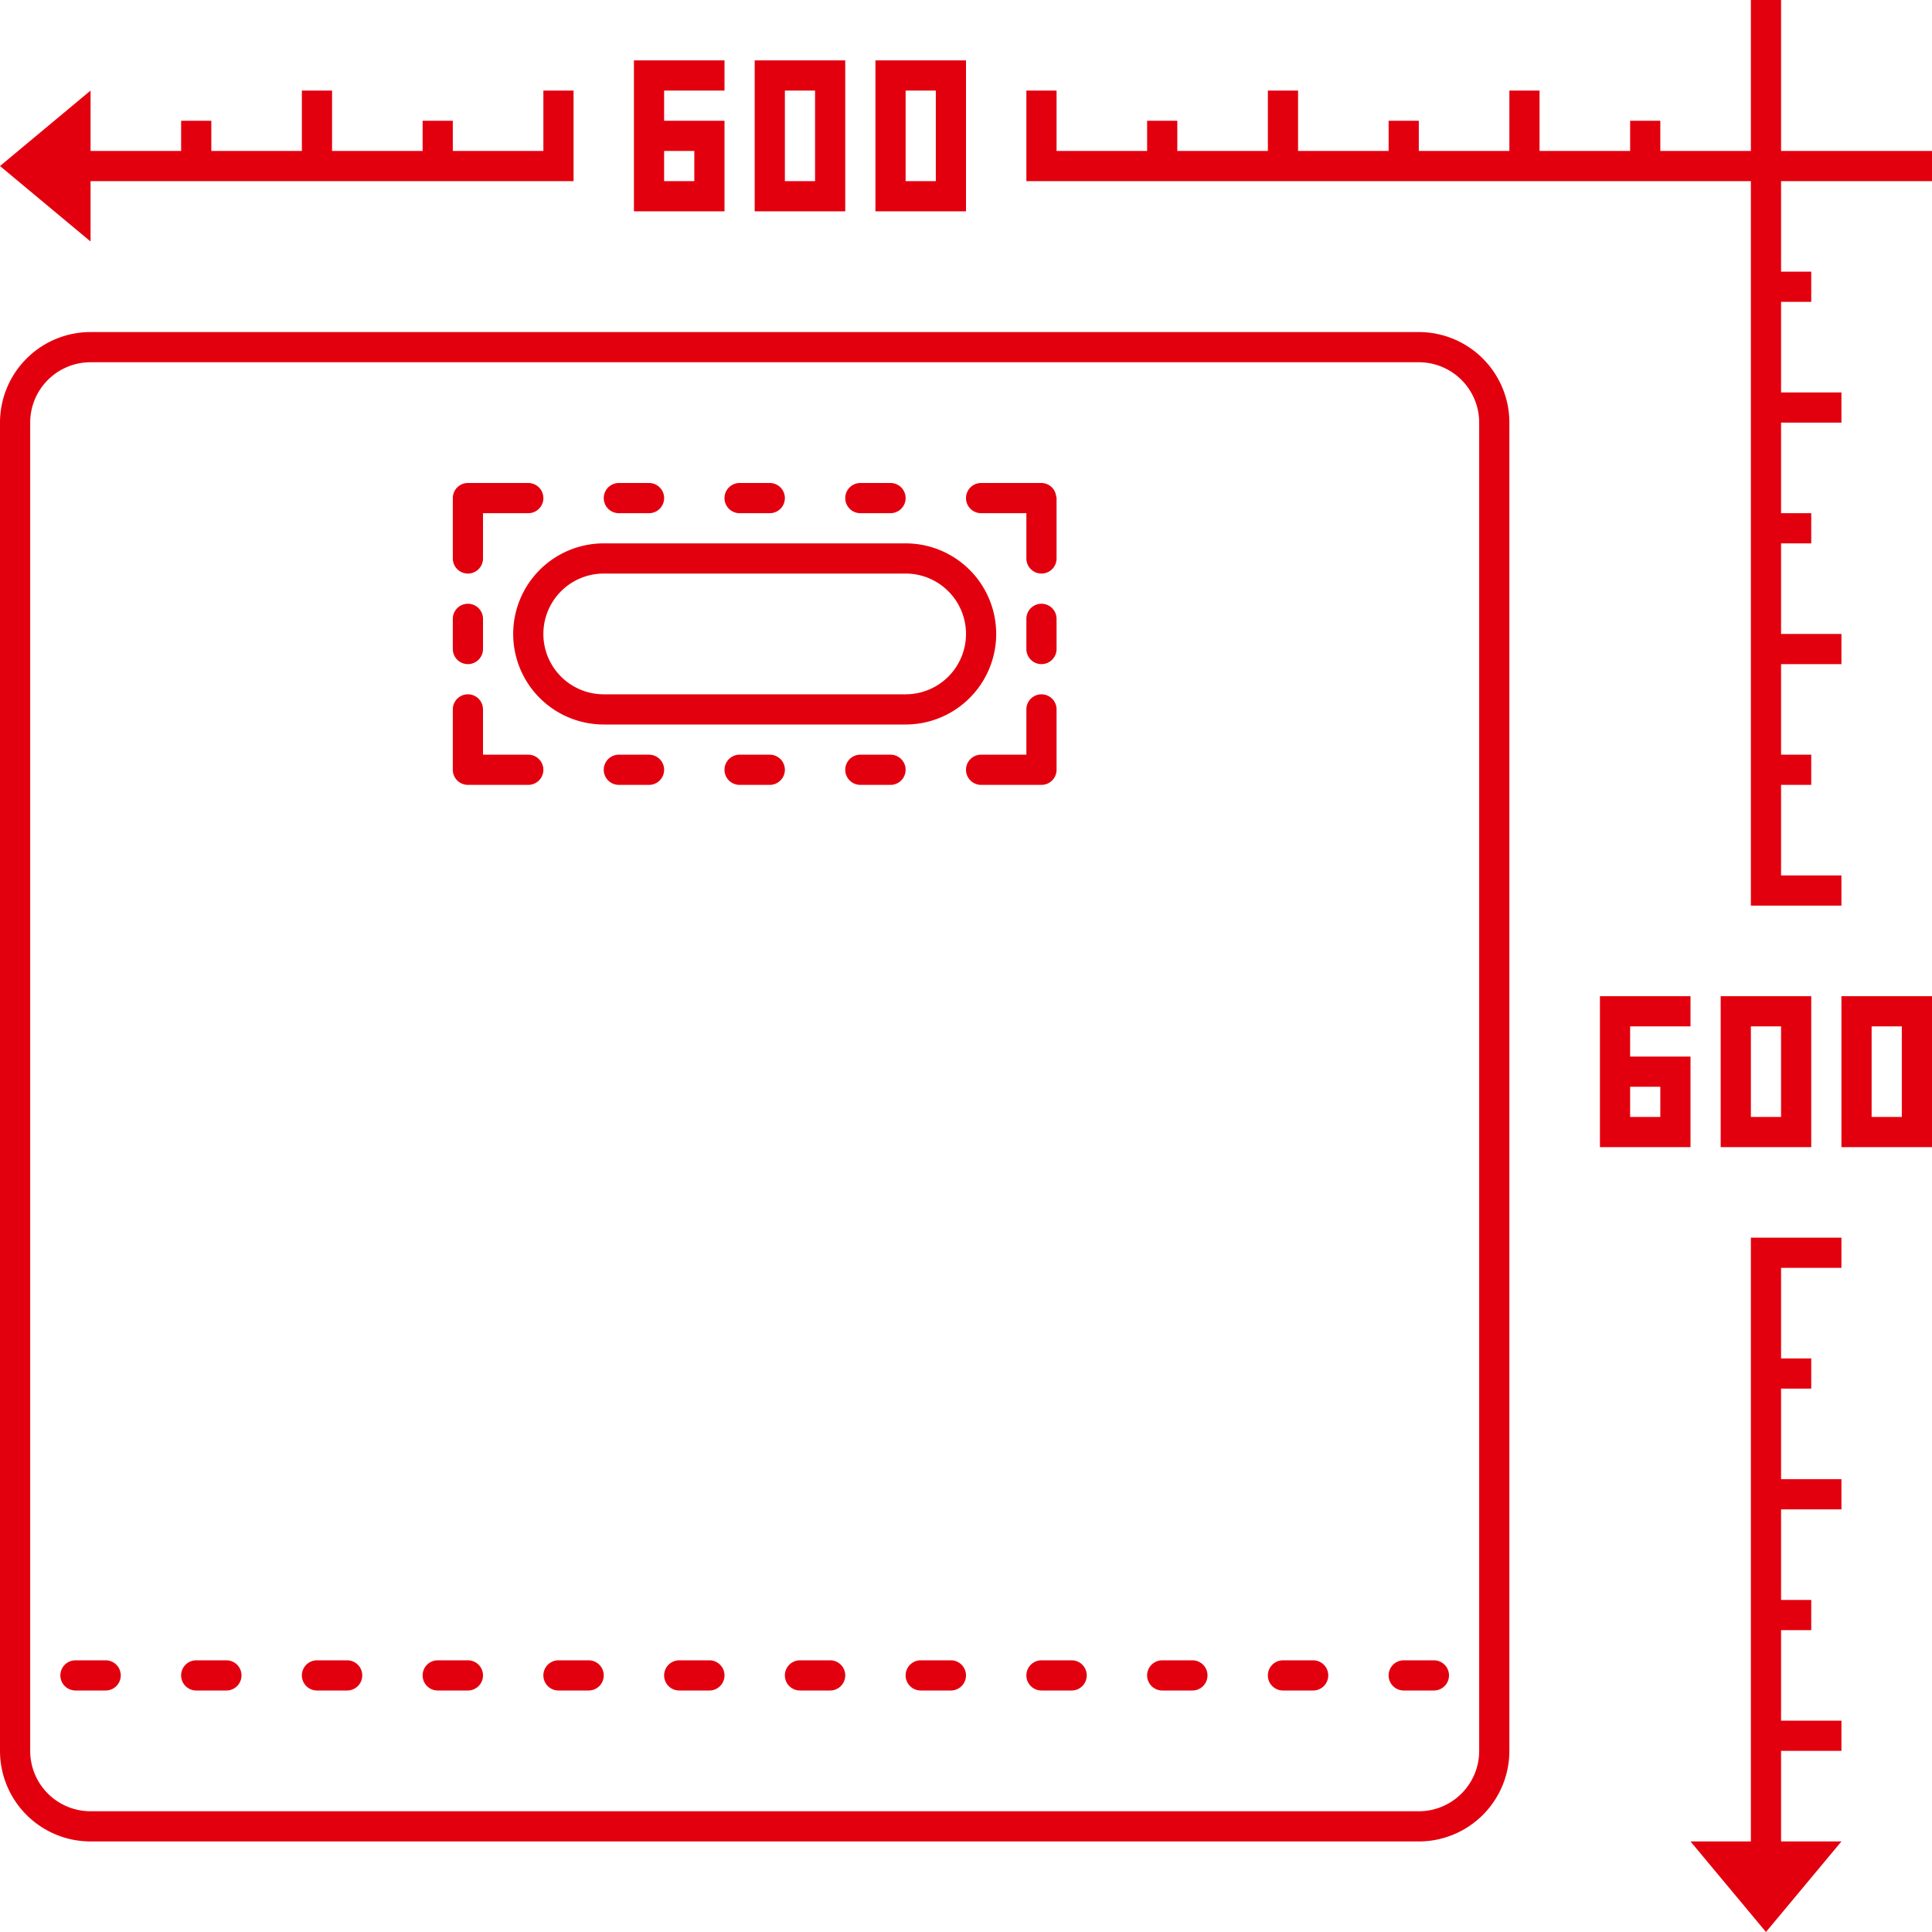 <svg xmlns="http://www.w3.org/2000/svg" width="64" height="64" viewBox="0 0 64 64">
<defs>
    <style>
      .cls-1 {
        fill: #e3000e;
        fill-rule: evenodd;
      }
    </style>
  </defs>
  <path id="_600x600" data-name="600x600" class="cls-1" d="M61,38V33h3v5H61Zm2-4H62v3h1V34ZM59,9h1v1H59v3h2v1H59v3h1v1H59v3h2v1H59v3h1v1H59v3h2v1H58V6H34V3h1V5h3V4h1V5h3V3h1V5h3V4h1V5h3V3h1V5h3V4h1V5h3V0h1V5h5V6H59V9ZM29,2h3V7H29V2Zm1,4h1V3H30V6ZM25,2h3V7H25V2Zm1,4h1V3H26V6ZM21,5V2h3V3H22V4h2V7H21V5Zm1,1h1V5H22V6ZM15,6H3V8L0,5.5,3,3V5H6V4H7V5h3V3h1V5h3V4h1V5h3V3h1V6H15ZM3,11H47a3,3,0,0,1,3,3V58a3,3,0,0,1-3,3H3a3,3,0,0,1-3-3V14A3,3,0,0,1,3,11ZM1,58a2,2,0,0,0,2,2H47a2,2,0,0,0,2-2V14a2,2,0,0,0-2-2H3a2,2,0,0,0-2,2V58Zm1.5-3h1a0.5,0.5,0,0,1,0,1h-1A0.5,0.5,0,0,1,2.5,55Zm4,0h1a0.5,0.5,0,0,1,0,1h-1A0.5,0.5,0,0,1,6.5,55Zm4,0h1a0.5,0.5,0,0,1,0,1h-1A0.5,0.5,0,0,1,10.5,55Zm4,0h1a0.5,0.5,0,0,1,0,1h-1A0.5,0.5,0,0,1,14.5,55Zm1-29a0.5,0.5,0,0,1-.5-0.5h0v-2a0.5,0.5,0,0,1,1,0V25h1.5a0.5,0.5,0,0,1,0,1h-2Zm3,29h1a0.5,0.5,0,0,1,0,1h-1A0.5,0.5,0,1,1,18.5,55Zm2-30h1a0.5,0.5,0,0,1,0,1h-1A0.5,0.5,0,0,1,20.5,25Zm2,30h1a0.5,0.5,0,0,1,0,1h-1A0.5,0.5,0,0,1,22.5,55Zm2-30h1a0.5,0.5,0,0,1,0,1h-1A0.5,0.5,0,0,1,24.5,25Zm2,30h1a0.5,0.5,0,0,1,0,1h-1A0.5,0.5,0,0,1,26.5,55Zm2-30h1a0.5,0.5,0,0,1,0,1h-1A0.5,0.5,0,0,1,28.5,25ZM17,21a3,3,0,0,1,3-3H30a3,3,0,0,1,0,6H20A3,3,0,0,1,17,21Zm15,0a2,2,0,0,0-2-2H20a2,2,0,0,0,0,4H30A2,2,0,0,0,32,21ZM30.5,55h1a0.5,0.5,0,0,1,0,1h-1A0.5,0.5,0,0,1,30.5,55Zm2-30H34V23.5a0.5,0.5,0,0,1,1,0v2a0.5,0.5,0,0,1-.5.5h-2A0.5,0.5,0,0,1,32.5,25Zm2,30h1a0.5,0.5,0,0,1,0,1h-1A0.5,0.5,0,0,1,34.5,55Zm4,0h1a0.5,0.5,0,0,1,0,1h-1A0.5,0.5,0,0,1,38.5,55Zm4,0h1a0.5,0.5,0,0,1,0,1h-1A0.5,0.5,0,0,1,42.5,55Zm4,0h1a0.5,0.5,0,0,1,0,1h-1A0.5,0.5,0,0,1,46.5,55Zm-12-33a0.5,0.5,0,0,1-.5-0.5v-1a0.5,0.5,0,0,1,1,0v1A0.5,0.5,0,0,1,34.5,22Zm0-3a0.5,0.5,0,0,1-.5-0.5V17H32.5a0.5,0.5,0,0,1,0-1h2a0.494,0.494,0,0,1,.484.424A0.465,0.465,0,0,1,35,16.5v2A0.5,0.5,0,0,1,34.5,19Zm-5-2h-1a0.5,0.5,0,0,1,0-1h1A0.5,0.5,0,0,1,29.5,17Zm-4,0h-1a0.5,0.5,0,0,1,0-1h1A0.5,0.5,0,0,1,25.5,17Zm-4,0h-1a0.5,0.5,0,0,1,0-1h1A0.5,0.5,0,0,1,21.5,17Zm-6,3a0.5,0.5,0,0,1,.5.5v1a0.5,0.5,0,0,1-1,0v-1A0.5,0.5,0,0,1,15.5,20Zm2-3H16v1.5a0.5,0.5,0,0,1-1,0v-2h0a0.5,0.5,0,0,1,.5-0.5h2A0.5,0.5,0,0,1,17.5,17ZM56,33v1H54v1h2v3H53V33h3Zm-2,4h1V36H54v1Zm3-4h3v5H57V33Zm1,4h1V34H58v3Zm0,21V41h3v1H59v3h1v1H59v3h2v1H59v3h1v1H59v3h2v1H59v3h2l-2.5,3L56,61h2V58Z"/>
</svg>
